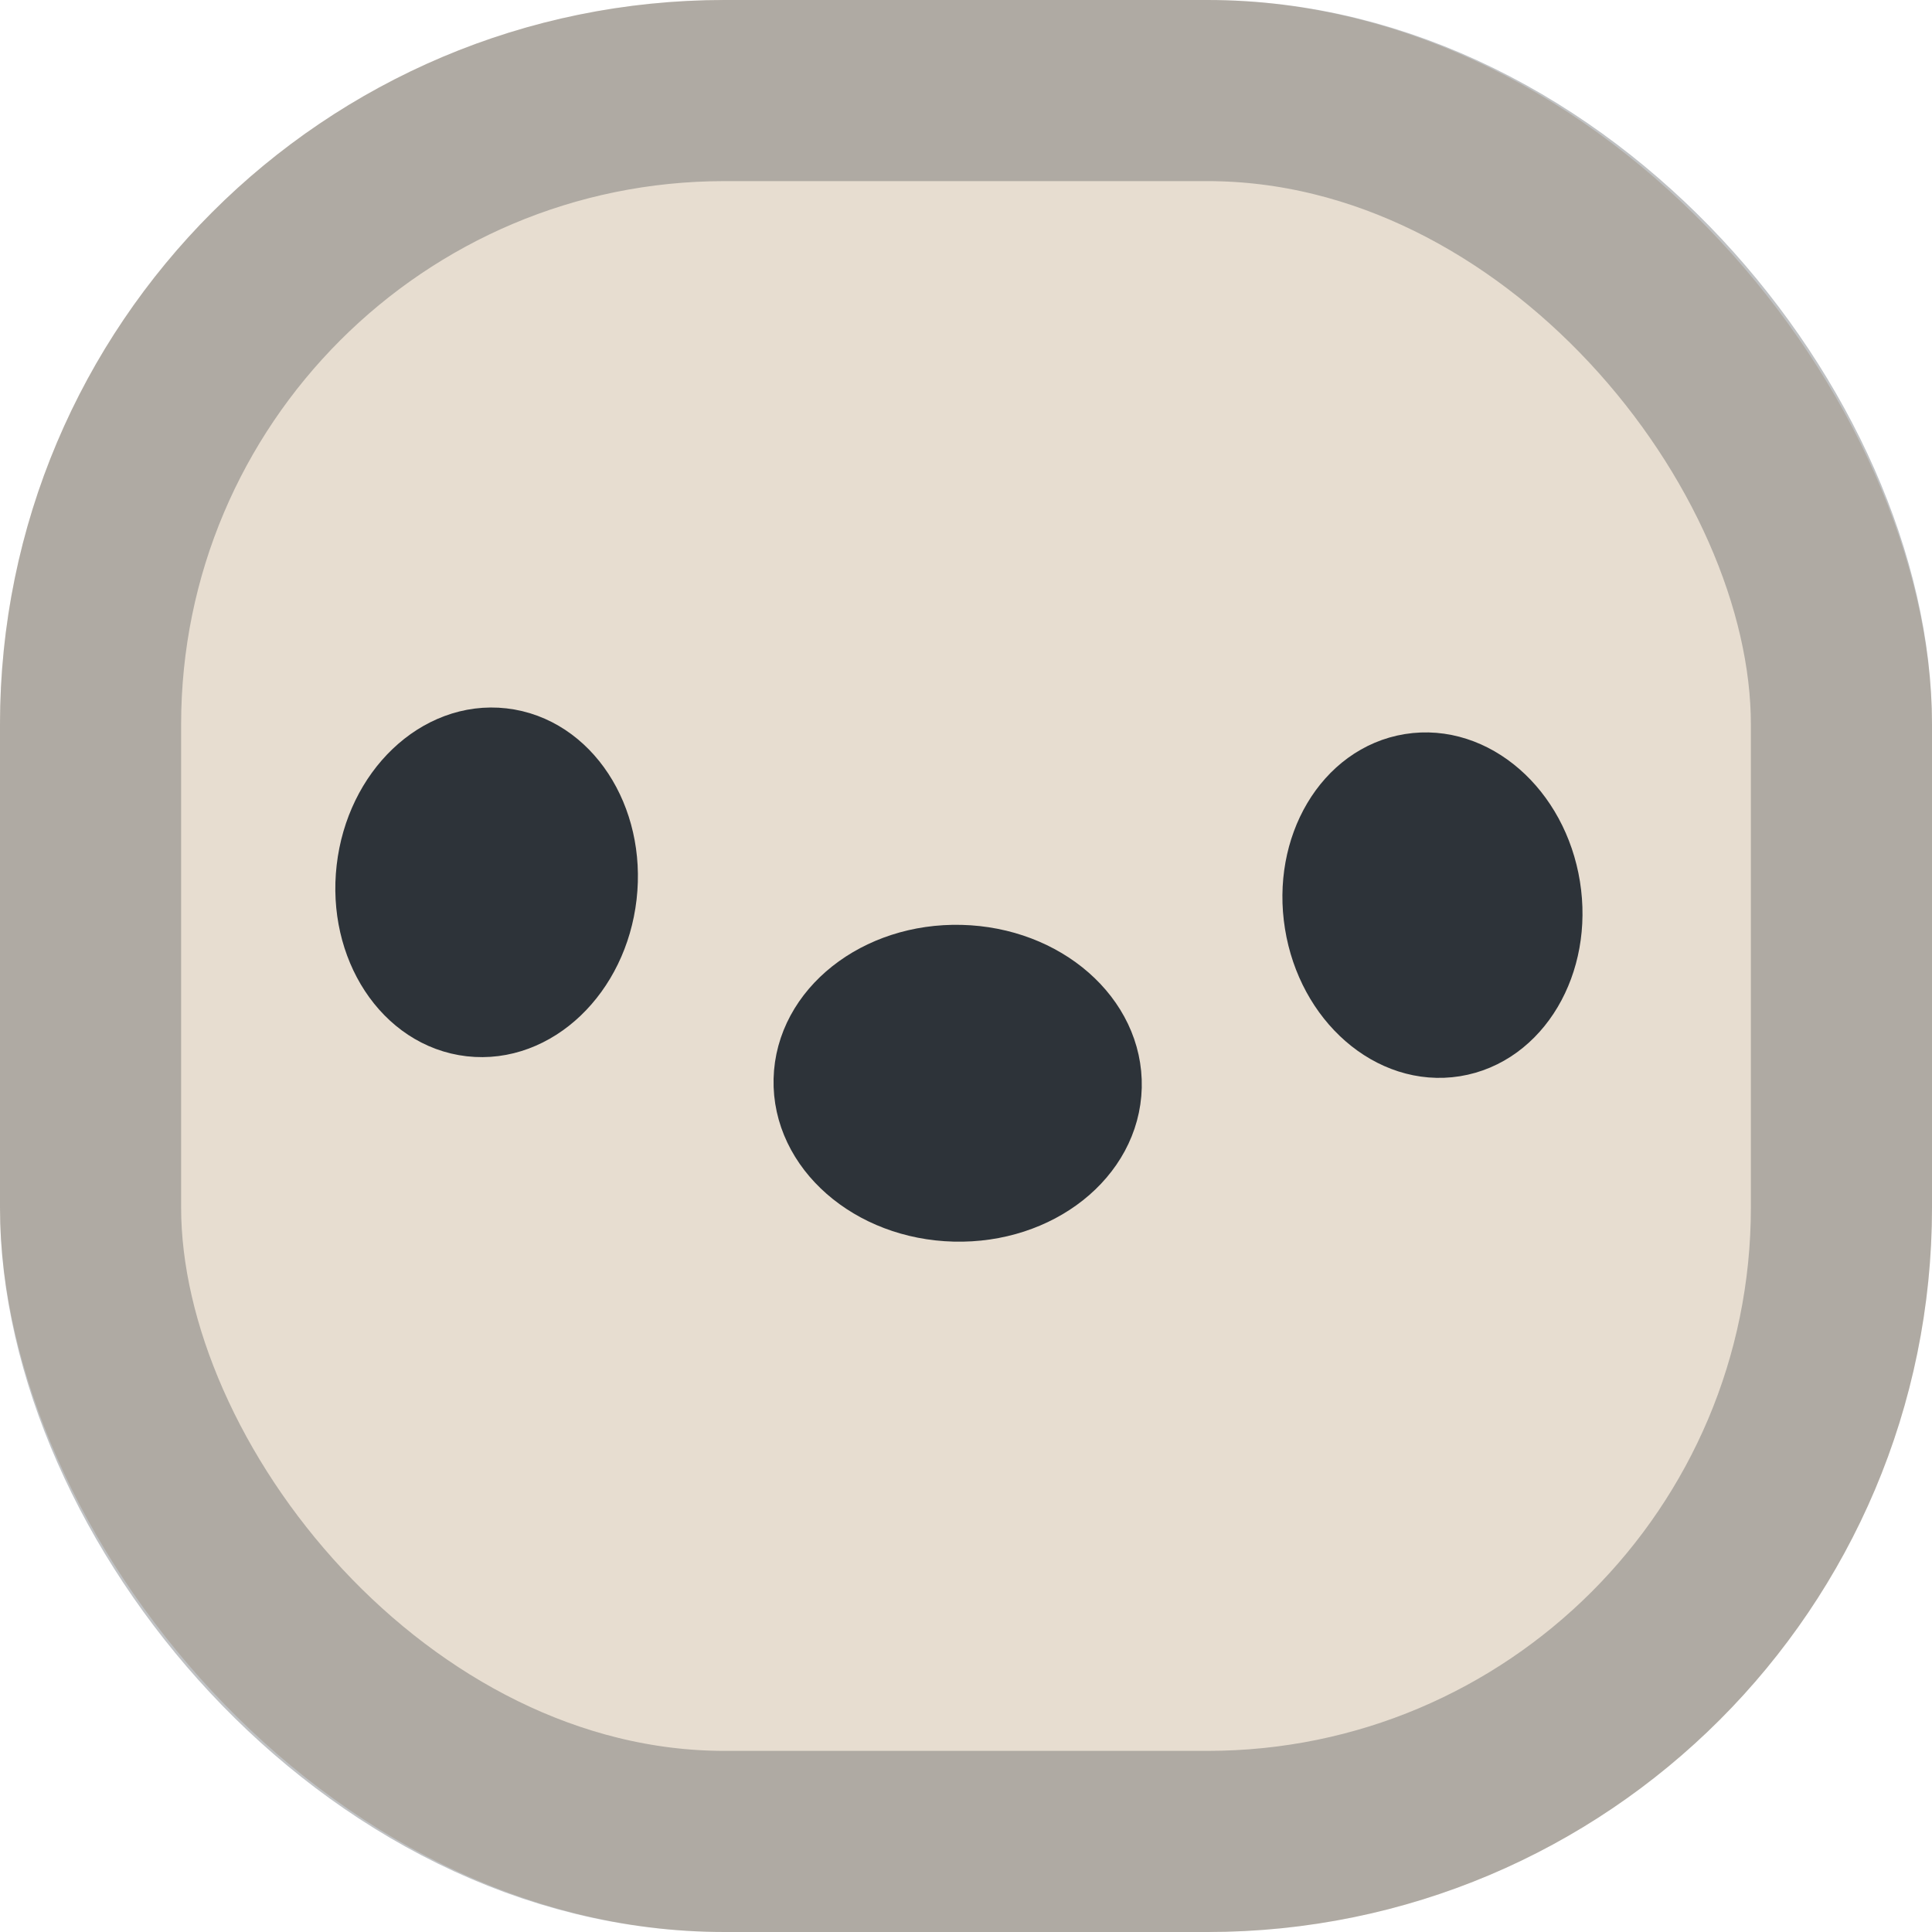 <svg xmlns="http://www.w3.org/2000/svg" version="1.1" xmlns:xlink="http://www.w3.org/1999/xlink" width="16" height="16"><svg width="16" height="16" viewBox="0 0 16 16" fill="none" xmlns="http://www.w3.org/2000/svg">
<g clip-path="url(#clip0_697_5606)">
<g clip-path="url(#clip1_697_5606)">
<rect width="16" height="16" rx="6" fill="#E7DDD0"></rect>
<rect x="0.75" y="0.75" width="14.5" height="14.5" rx="5.25" stroke="#2D3339" stroke-opacity="0.3" stroke-width="1.5"></rect>
<ellipse cx="4.03" cy="7.307" rx="1" ry="1.2" transform="rotate(6.54 4.03 7.307)" fill="#2D3339" stroke="#2D3339" stroke-width="0.5"></ellipse>
<ellipse cx="7.931" cy="8.971" rx="1.062" ry="1.275" transform="rotate(91.42 7.931 8.971)" fill="#2D3339" stroke="#2D3339" stroke-width="0.5"></ellipse>
<ellipse cx="11.863" cy="7.496" rx="0.987" ry="1.185" transform="rotate(-9.133 11.863 7.496)" fill="#2D3339" stroke="#2D3339" stroke-width="0.5"></ellipse>
</g>
</g>
<defs>
<clipPath id="SvgjsClipPath1003">
<rect width="16" height="16" fill="white"></rect>
</clipPath>
<clipPath id="SvgjsClipPath1002">
<rect width="16" height="16" fill="white"></rect>
</clipPath>
</defs>
</svg><style>@media (prefers-color-scheme: light) { :root { filter: none; } }
@media (prefers-color-scheme: dark) { :root { filter: none; } }
</style></svg>